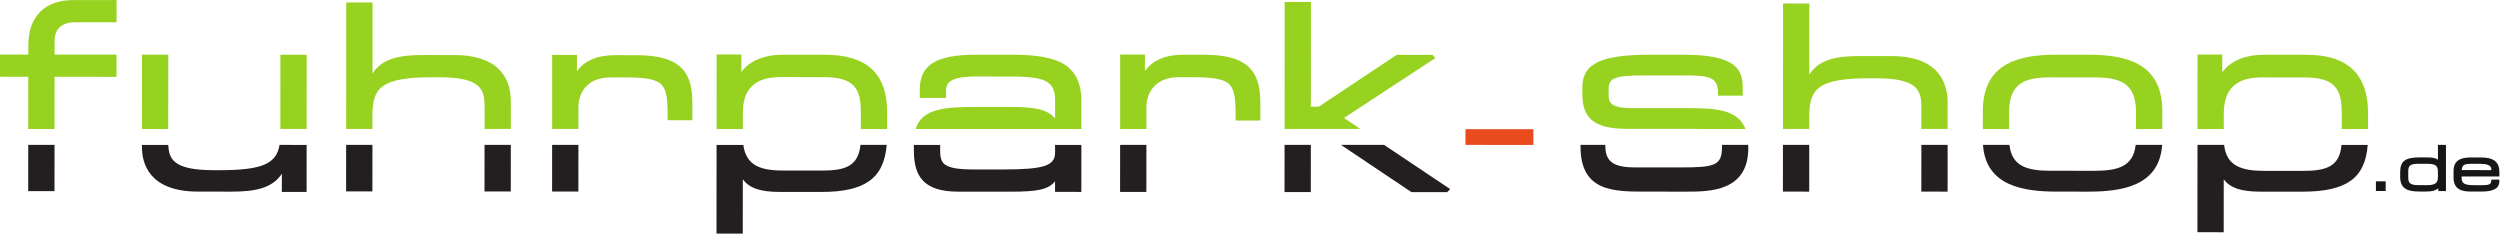 <?xml version="1.0" encoding="UTF-8" standalone="no"?>
<svg
   xmlns:dc="http://purl.org/dc/elements/1.1/"
   xmlns:cc="http://creativecommons.org/ns#"
   xmlns:rdf="http://www.w3.org/1999/02/22-rdf-syntax-ns#"
   xmlns:svg="http://www.w3.org/2000/svg"
   xmlns="http://www.w3.org/2000/svg"
   viewBox="0 0 854 79.8"
   height="79.8"
   width="854"
   xml:space="preserve"
   id="svg2"
   version="1.1"><defs
     id="defs6" /><g
     transform="matrix(1.333,0,0,-1.333,0,79.8)"
     id="g10"><g
       transform="scale(0.1)"
       id="g12"><path
         id="path14"
         style="fill:#231f20;fill-opacity:1;fill-rule:nonzero;stroke:none"
         d="m 72.277,108.828 67.391,-0.058 0.078,118.554 H 72.363 l -0.086,-118.496" /><path
         id="path16"
         style="fill:#97d221;fill-opacity:1;fill-rule:nonzero;stroke:none"
         d="m 139.863,401.836 158.723,-0.109 0.035,56.925 -158.711,0.11 v 35.547 c 0.039,30.484 18.653,47.273 52.578,47.273 l 106.211,-0.078 0.024,56.934 -110.903,0.058 C 114.602,598.496 72.598,556.25 72.547,482.605 L 72.531,458.801 0.047,458.848 0,401.926 72.488,401.895 72.394,268.152 h 67.379 l 0.09,133.684" /><path
         id="path18"
         style="fill:#231f20;fill-opacity:1;fill-rule:nonzero;stroke:none"
         d="m 562.645,162.5 -14.391,0.02 c -50.188,0.031 -81.555,6.445 -98.711,20.195 -13.473,10.762 -17.5,25.703 -18.258,44.609 h -67.558 l -0.004,-5.168 c -0.024,-42.742 18.672,-114.461 144.011,-114.527 l 84.539,-0.078 c 60.918,0 104.993,8.191 130,45.887 l -0.015,-46.602 63.457,-0.027 0.082,120.515 H 716.379 C 708.43,180.066 674.32,162.5 562.645,162.5" /><path
         id="path20"
         style="fill:#97d221;fill-opacity:1;fill-rule:nonzero;stroke:none"
         d="m 785.945,458.281 -67.371,0.071 -0.136,-190.2 h 67.382 l 0.125,190.129" /><path
         id="path22"
         style="fill:#97d221;fill-opacity:1;fill-rule:nonzero;stroke:none"
         d="m 431.277,458.563 -67.359,0.023 -0.156,-190.434 h 67.39 l 0.125,190.411" /><path
         id="path24"
         style="fill:#97d221;fill-opacity:1;fill-rule:nonzero;stroke:none"
         d="m 954.465,303.184 c 0.055,71.953 23.496,97.5 155.815,97.5 h 14.35 c 108.76,-0.079 117.16,-31.336 117.14,-75.489 l -0.04,-57.043 h 67.37 l 0.04,70.696 c 0.03,34.929 -10.54,62.89 -31.43,83.105 -24.4,23.613 -62.26,35.598 -112.54,35.625 l -80.75,0.059 c -60.84,0 -104.869,-8.477 -129.877,-47.539 l 0.113,182.195 -67.383,0.02 -0.21,-324.161 h 67.375 l 0.027,35.032" /><path
         id="path26"
         style="fill:#231f20;fill-opacity:1;fill-rule:nonzero;stroke:none"
         d="m 1241.61,107.977 67.38,-0.047 0.08,119.394 h -67.37 l -0.09,-119.347" /><path
         id="path28"
         style="fill:#231f20;fill-opacity:1;fill-rule:nonzero;stroke:none"
         d="m 886.953,108.223 67.371,-0.02 0.086,119.121 h -67.379 l -0.078,-119.101" /><path
         id="path30"
         style="fill:#97d221;fill-opacity:1;fill-rule:nonzero;stroke:none"
         d="m 1482.35,325.02 c 0.02,34.753 21.64,75.351 82.62,75.351 l 34.61,-0.039 c 45.18,-0.039 76.39,-2.656 92.41,-15.637 13.78,-11.179 18.9,-31.277 18.85,-74.207 v -19.953 l 63.46,-0.039 0.01,45.422 c 0.05,44.258 -10.24,73.73 -32.33,92.703 -22.67,19.477 -58.57,28.574 -112.95,28.606 l -53.03,0.046 c -44.8,0 -77.49,-13.796 -97.51,-41.082 l 0.02,41.614 -63.43,0.027 -0.13,-189.68 h 67.36 l 0.04,56.868" /><path
         id="path32"
         style="fill:#231f20;fill-opacity:1;fill-rule:nonzero;stroke:none"
         d="m 1414.83,107.844 67.36,-0.039 0.09,119.519 h -67.36 l -0.09,-119.48" /><path
         id="path34"
         style="fill:#97d221;fill-opacity:1;fill-rule:nonzero;stroke:none"
         d="m 1903.7,310.059 c 0.05,61.25 31.51,91.035 96.17,91.035 v 5.633 l 0.18,-5.633 111.72,-0.071 c 79.28,-0.054 94.29,-31.863 94.26,-90.554 L 2206,268.152 h 67.36 l 0.05,42.95 c 0.06,99.027 -52.16,147.207 -159.65,147.296 l -106.63,0.071 c -49.13,0 -87.04,-15.989 -107.25,-44.535 l 0.05,45.07 -63.48,0.039 -0.13,-190.891 h 67.37 l 0.01,41.907" /><path
         id="path36"
         style="fill:#231f20;fill-opacity:1;fill-rule:nonzero;stroke:none"
         d="m 2107,161.57 -99.92,0.071 c -34.85,0.031 -57.58,4.668 -73.69,15.039 -16.1,10.351 -25.42,27.09 -28.49,50.644 h -68.61 L 1836.12,0.051 1903.49,0 l 0.09,139.414 c 16.14,-22.851 45,-32.539 93.7,-32.578 l 107.51,-0.07 h 0.02 c 111.44,0 160.26,34.347 167.47,120.558 h -67.21 C 2199.52,172.676 2165.63,161.57 2107,161.57" /><path
         id="path38"
         style="fill:#231f20;fill-opacity:1;fill-rule:nonzero;stroke:none"
         d="m 2590.12,113.047 v 0.012 z m 113.66,109.637 v -15.016 c -0.02,-33.977 -28.87,-43.281 -134.14,-43.281 l -75.84,0.047 c -36.98,0.039 -58.84,3.613 -70.86,11.613 -9.82,6.543 -13.65,16.57 -13.63,35.769 v 10.442 c 0,1.758 0.06,3.426 0.13,5.066 h -67.49 l -0.03,-14.172 c -0.02,-35.925 7.35,-60.484 23.21,-77.312 17.89,-19.004 47.16,-28.25 89.47,-28.281 l 135.52,-0.11 c 69.05,0 96.55,5.371 113.6,26.621 v -27.156 l 67.36,-0.027 0.08,120.437 h -67.63 c 0.11,-1.523 0.25,-3.008 0.25,-4.64" /><path
         id="path40"
         style="fill:#97d221;fill-opacity:1;fill-rule:nonzero;stroke:none"
         d="m 2771.18,268.152 0.05,71.946 c 0.03,47.722 -16.71,79.687 -51.22,97.715 -34.62,18.066 -84.79,20.527 -129.33,20.566 l -89.3,0.059 c -102.46,0 -144.28,-25.86 -144.32,-89.266 v -21.488 l 67.36,-0.039 v 17.011 c 0.02,20.012 6.04,37.989 78.7,37.989 l 82.3,-0.067 c 41.21,-0.019 72.64,-1.855 91.99,-10.742 18.57,-8.527 26.49,-23.606 26.47,-50.43 l -0.04,-46.203 c -19.81,22.68 -48.67,29.328 -114.55,29.356 l -91.16,0.07 c -77.6,0 -135.81,-4.766 -151.68,-56.477 h 424.73" /><path
         id="path42"
         style="fill:#231f20;fill-opacity:1;fill-rule:nonzero;stroke:none"
         d="m 2870.38,106.809 67.36,-0.043 0.09,120.558 h -67.36 l -0.09,-120.515" /><path
         id="path44"
         style="fill:#231f20;fill-opacity:1;fill-rule:nonzero;stroke:none"
         d="m 3615.62,107.227 1.41,-0.957 91.56,-0.059 7.66,7.805 -169.26,113.308 h -110.51 l 179.14,-120.097" /><path
         id="path46"
         style="fill:#97d221;fill-opacity:1;fill-rule:nonzero;stroke:none"
         d="m 3444.21,296.387 234.3,153.652 -7.73,8.008 -91.53,0.066 -199.78,-132.847 h -20.18 l 0.18,268.386 -67.37,0.078 -0.21,-325.578 h 194.1 l -41.78,28.235" /><path
         id="path48"
         style="fill:#231f20;fill-opacity:1;fill-rule:nonzero;stroke:none"
         d="m 3291.77,106.504 67.37,-0.07 0.09,120.89 h -67.38 l -0.08,-120.82" /><path
         id="path50"
         style="fill:#97d221;fill-opacity:1;fill-rule:nonzero;stroke:none"
         d="m 4332.91,321.453 -148.27,0.07 c -57.95,0.047 -62.28,13.899 -62.26,35.032 v 11.543 c 0,29.8 10.76,37.293 92.4,37.293 l 97.95,-0.059 c 62.27,-0.039 89.78,-1.809 89.77,-43.523 v -8.274 l 63.43,-0.027 v 21.637 c 0.02,20.265 -3.14,43.175 -26.85,59.601 -22.91,15.859 -63.15,23.582 -123.03,23.613 l -86.8,0.071 c -126.97,0 -174.2,-22.668 -174.25,-83.625 v -18.242 c -0.04,-62.493 32.96,-87.989 113.96,-88.047 l 173.09,-0.118 c 4.43,0 8.55,-0.097 12.5,-0.246 h 118.55 c -18.77,48.489 -73.1,53.254 -140.19,53.301" /><path
         id="path52"
         style="fill:#231f20;fill-opacity:1;fill-rule:nonzero;stroke:none"
         d="m 4412.83,224.055 v -2.844 c -0.02,-46.809 -19.65,-51.563 -103.5,-51.563 l -122.19,0.086 c -61.11,0.051 -73.38,22.012 -73.36,57.395 v 0.195 h -63.43 l -0.02,-4.402 c -0.08,-115.168 84.43,-115.246 166.21,-115.324 l 104.49,-0.059 c 0,0 0.18,0 0.25,0 59.55,0 158.85,0.156 158.93,111.492 v 1.418 c 0,2.434 -0.2,4.551 -0.27,6.875 h -67.17 c 0.02,-1.086 0.06,-2.109 0.06,-3.269" /><path
         id="path54"
         style="fill:#97d221;fill-opacity:1;fill-rule:nonzero;stroke:none"
         d="m 4636.48,300.547 c 0.08,71.953 23.5,97.5 155.84,97.5 l 14.34,-0.012 c 108.76,-0.066 117.16,-31.324 117.14,-75.484 l -0.04,-54.399 h 67.37 l 0.04,68.059 c 0.06,44.285 -18.6,118.602 -143.97,118.723 l -81.05,0.027 c -60.69,0 -104.61,-8.477 -129.59,-47.539 l 0.13,182.207 -67.38,0.047 -0.21,-321.524 h 67.36 l 0.02,32.395" /><path
         id="path56"
         style="fill:#231f20;fill-opacity:1;fill-rule:nonzero;stroke:none"
         d="m 4923.65,107.59 67.36,-0.039 0.08,119.773 h -67.34 l -0.1,-119.734" /><path
         id="path58"
         style="fill:#231f20;fill-opacity:1;fill-rule:nonzero;stroke:none"
         d="m 4568.98,107.598 67.38,-0.047 0.08,119.773 h -67.36 l -0.1,-119.726" /><path
         id="path60"
         style="fill:#231f20;fill-opacity:1;fill-rule:nonzero;stroke:none"
         d="m 5351.79,112.805 v 0.008 z m 16.54,48.191 -114.31,0.078 c -59.69,0.039 -98.48,11.707 -104.45,66.25 h -67.86 c 7.07,-105.625 104.2,-119.656 189.28,-119.726 l 80.8,-0.059 c 84.94,0 181.96,13.984 188.99,119.785 h -67.86 c -5.95,-54.656 -44.66,-66.328 -104.59,-66.328" /><path
         id="path62"
         style="fill:#97d221;fill-opacity:1;fill-rule:nonzero;stroke:none"
         d="m 5148.69,311.504 c 0.06,74.004 40.31,88.855 105.21,88.855 v 5.715 l 0.29,-5.715 114.3,-0.086 c 36.8,-0.019 60.49,-5.144 76.84,-16.632 19.22,-13.524 28.55,-37.196 28.51,-72.403 v -43.086 h 67.39 l 0.03,46.391 c 0.08,127.359 -101.34,143.758 -189.72,143.816 l -80.86,0.079 c -88.11,0 -189.28,-16.321 -189.36,-143.555 l -0.04,-46.731 h 67.39 l 0.02,43.352" /><path
         id="path64"
         style="fill:#231f20;fill-opacity:1;fill-rule:nonzero;stroke:none"
         d="m 5902.07,160.793 -99.93,0.035 c -57.07,0.051 -96.54,11.938 -102.52,66.496 h -68.26 l -0.17,-223.769 67.36,-0.047 0.1,135.691 c 16.13,-22.246 45,-31.672 93.67,-31.699 l 107.54,-0.059 h 0.02 c 112.6,0 161.33,34.063 167.73,119.883 h -67.19 c -4.7,-55.449 -38.75,-66.531 -98.35,-66.531" /><path
         id="path66"
         style="fill:#97d221;fill-opacity:1;fill-rule:nonzero;stroke:none"
         d="m 5698.76,307.852 c 0.06,62.168 31.55,92.39 96.25,92.39 v 5.727 l 0.1,-5.727 111.7,-0.097 c 79.28,-0.047 94.3,-32.332 94.28,-91.864 l -0.02,-40.129 h 67.36 l 0.02,40.766 c 0.04,55.594 -16.58,96.141 -49.39,120.547 -26.14,19.414 -62.17,28.855 -110.24,28.875 l -106.5,0.105 c -49.2,0 -87.17,-16.238 -107.38,-45.222 v 45.617 l -63.44,0.039 -0.12,-190.727 h 67.37 l 0.01,39.7" /><path
         id="path68"
         style="fill:#97d221;fill-opacity:1;fill-rule:nonzero;stroke:none"
         d="m 2937.89,324.629 c 0.03,35.144 21.65,76.211 82.65,76.211 l 34.61,-0.039 c 45.18,-0.031 76.39,-2.696 92.4,-15.821 13.77,-11.296 18.89,-31.652 18.85,-75.078 v -20.183 l 63.46,-0.024 0.02,45.957 c 0.04,44.778 -10.26,74.582 -32.35,93.774 -22.69,19.707 -58.57,28.894 -112.93,28.933 l -52.98,0.047 c -44.82,0 -77.56,-13.965 -97.59,-41.57 l 0.04,42.098 -63.44,0.031 -0.13,-190.813 h 67.35 l 0.04,56.477" /><path
         id="path70"
         style="fill:#171717;fill-opacity:1;fill-rule:nonzero;stroke:none"
         d="m 6088.57,109.199 h 25.04 l 0.02,24.746 h -25.06 v -24.746" /><path
         id="path72"
         style="fill:#171717;fill-opacity:1;fill-rule:nonzero;stroke:none"
         d="m 6219.57,110.574 v 0 0 z m -48.09,49.27 c 0.02,15 5.86,19.09 27.17,19.09 v 2.707 0 l 0.11,-2.707 h 19.81 c 10.98,-0.016 17.5,-1.075 21.8,-3.543 3.06,-1.758 7.14,-5.34 7.13,-15.918 l -0.02,-15.098 c -0.02,-10.488 -3.13,-20.176 -25.9,-20.176 h -23.89 c -22.46,0.012 -26.23,6.223 -26.21,20.067 z m 76.05,29.394 c -5.09,4.153 -13.18,5.977 -25.21,5.996 l -22.5,0.02 c -36.11,0 -48.93,-9.719 -48.97,-37.102 v -14.043 c -0.02,-31.875 24.36,-36.199 48.19,-36.211 h 20.53 c 12.98,0 22.81,2.805 28.92,8.204 v -7.02 h 19.59 l 0.08,118.223 -20.61,0.019 -0.02,-38.086" /><path
         id="path74"
         style="fill:#171717;fill-opacity:1;fill-rule:nonzero;stroke:none"
         d="m 6358.2,110.496 v 0 0 z m -23.01,71.067 0.1,-2.696 21.52,-0.039 c 12.58,-0.019 27.58,-2.363 27.58,-13.508 v -2.605 l -75.94,0.058 c 1.51,13.75 6.13,16.094 26.74,16.094 v 2.696 z m 49.36,-43.165 -0.18,-2.531 c -0.68,-9.558 -5.12,-11.746 -23.85,-11.746 h -20.15 c -25.28,0.02 -32.19,4.336 -32.19,20.027 v 2.329 l 96.8,-0.098 v 11.598 c 0.02,14.269 -4.56,24.113 -14.03,30.089 -7.62,4.832 -18.47,7.079 -34.14,7.09 h -23.67 c -22.5,0 -45.55,-4.109 -45.57,-34.785 v -17.297 c -0.02,-14.031 4.94,-23.972 14.67,-29.558 8.89,-5.047 20.29,-5.711 29.24,-5.711 l 26.72,-0.024 c 21.76,0 46.74,3 46.76,26.34 l 0.04,4.277 h -20.45" /><path
         id="path76"
         style="fill:#e94a1e;fill-opacity:1;fill-rule:nonzero;stroke:none"
         d="m 3755.48,227.344 174.05,-0.086 0.04,40.262 -174.07,0.097 -0.02,-40.273" /></g></g></svg>